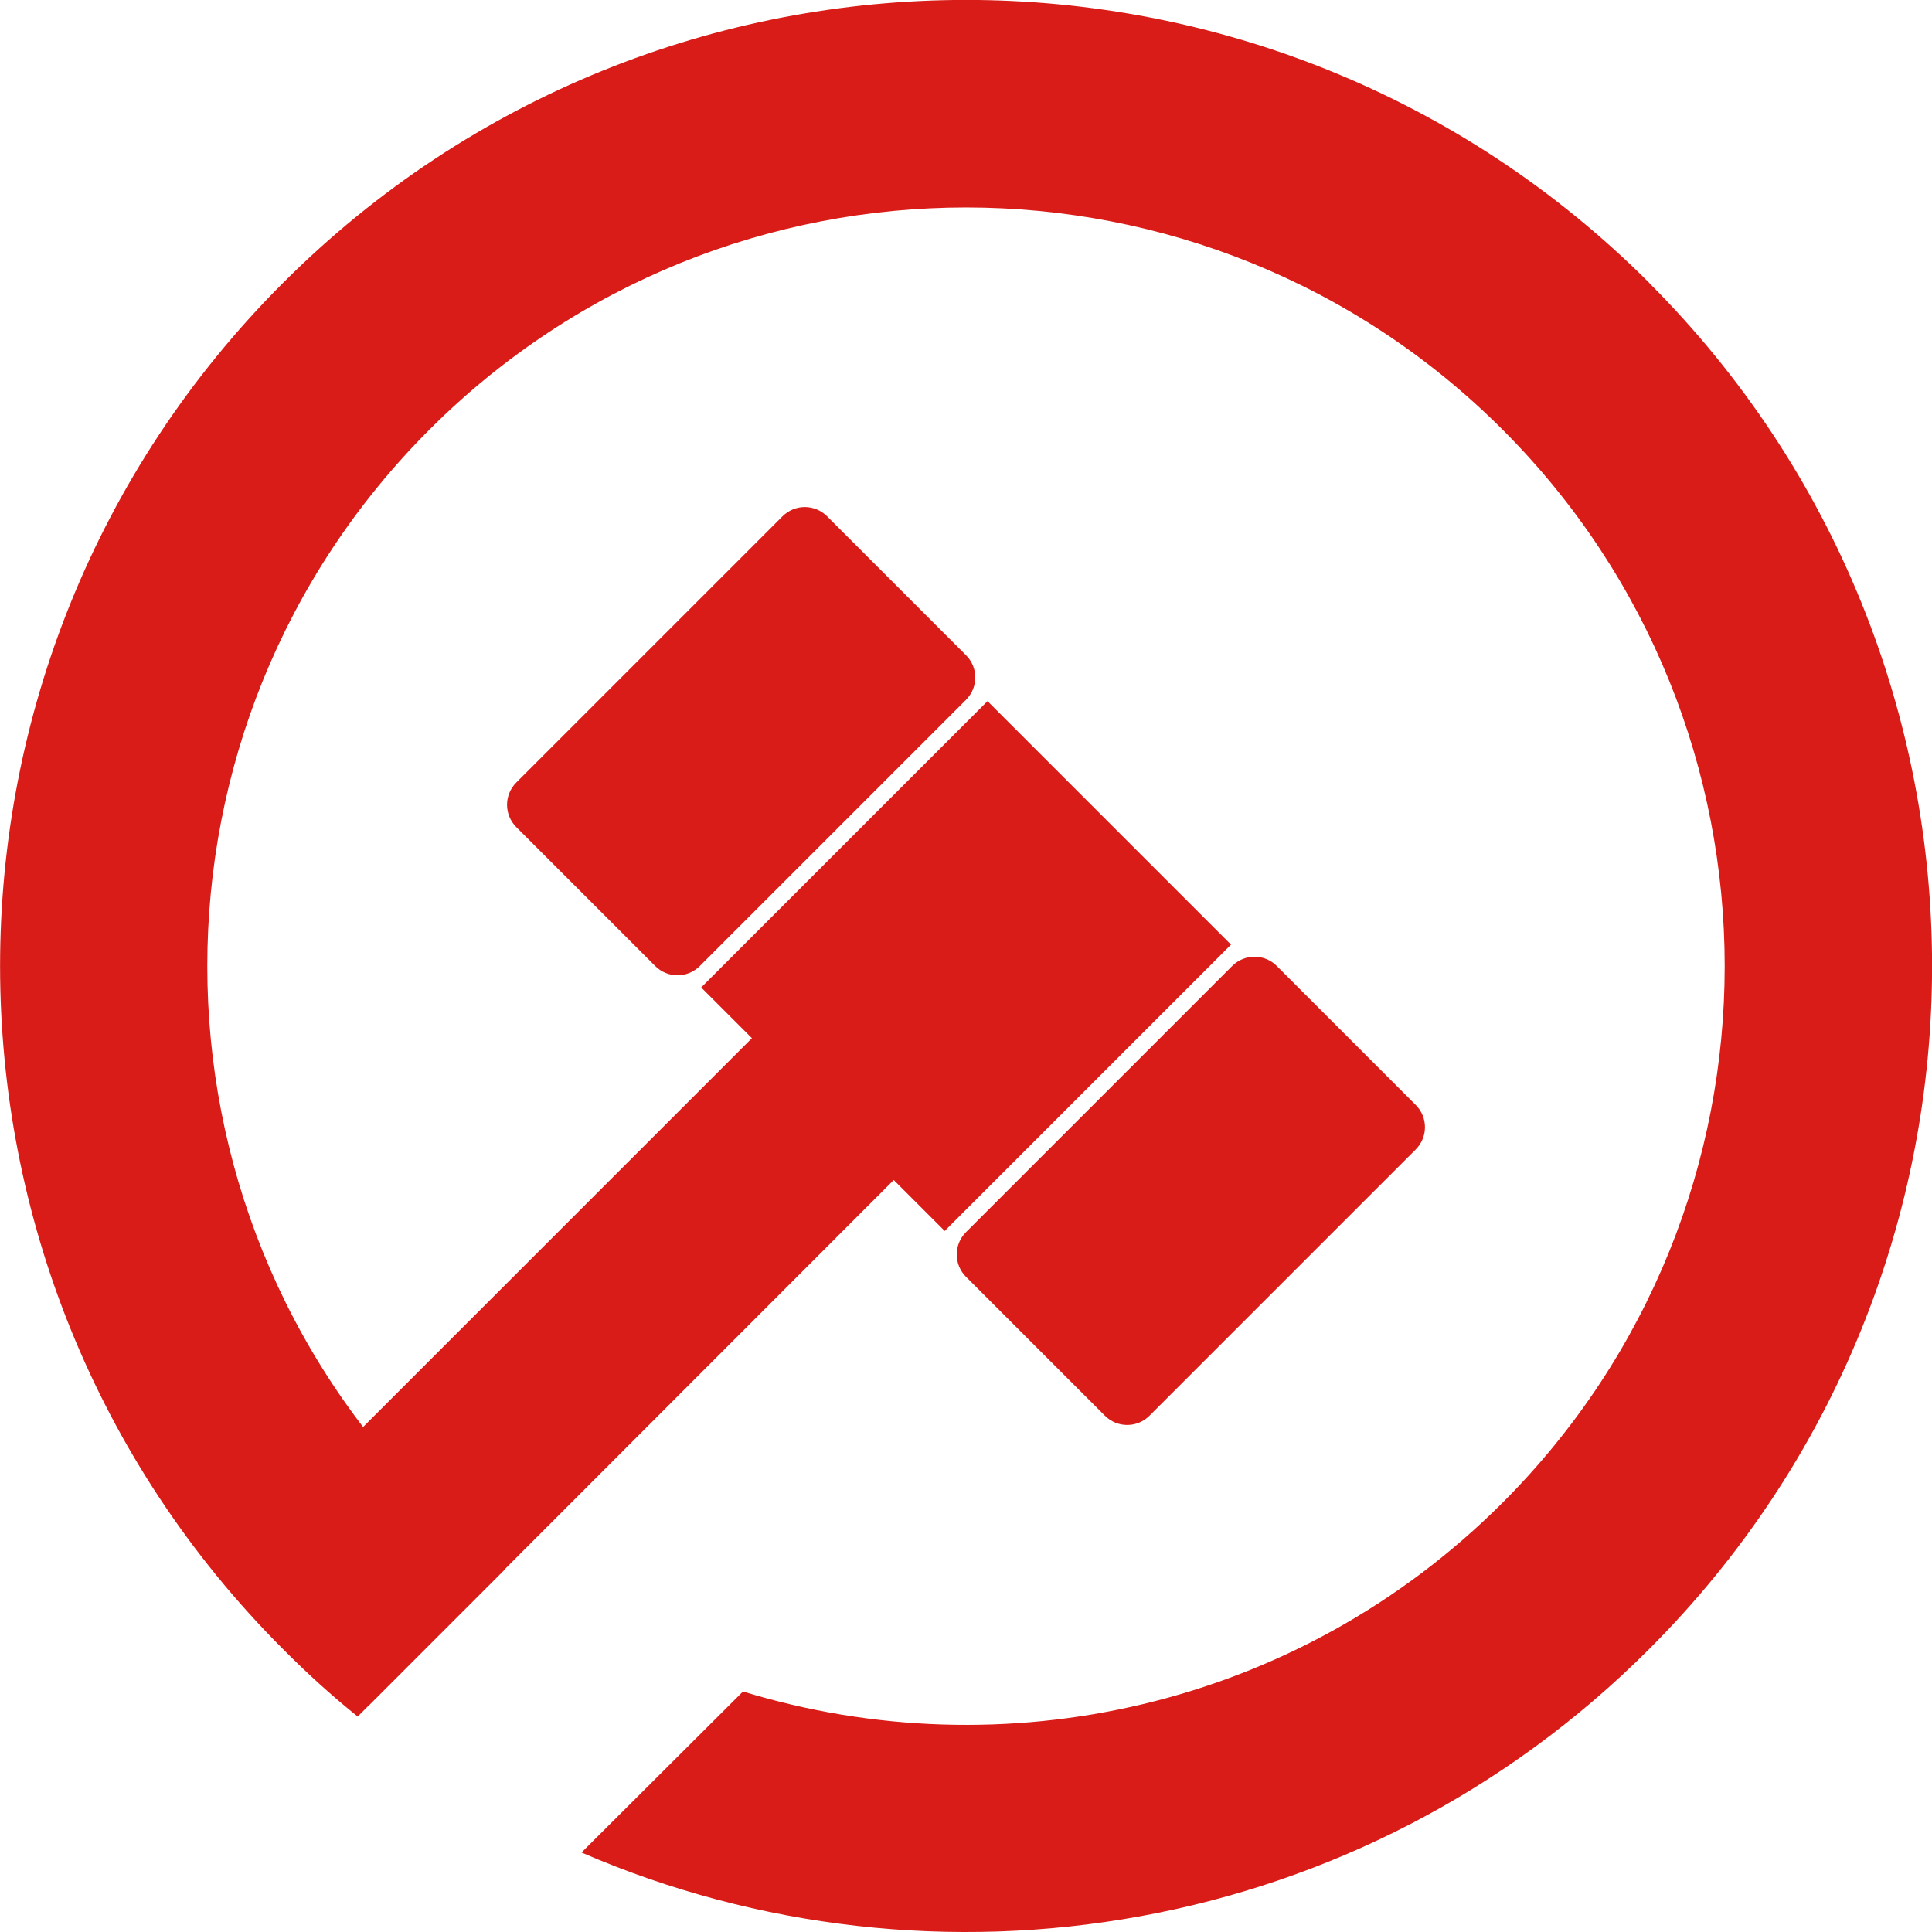 <?xml version="1.0" encoding="UTF-8"?>
<svg id="Layer_1" xmlns="http://www.w3.org/2000/svg" viewBox="0 0 120.34 120.34">
  <defs>
    <style>
      .cls-1, .cls-2 {
        fill: #d91c17;
      }

      .cls-2 {
        fill-rule: evenodd;
      }
    </style>
  </defs>
  <path class="cls-2" d="M102.72,17.62c23.5,23.5,23.5,61.6,0,85.1-17.97,17.97-44.5,22.2-66.5,12.67l10.06-10.03c16.19,4.96,34.5,1.05,47.31-11.76,18.45-18.45,18.45-48.39,0-66.84s-48.39-18.45-66.84,0c-18.45,18.45-18.45,48.39,0,66.84,1.5,1.5,3.06,2.86,4.71,4.14l-9.18,9.18c-1.62-1.3-3.15-2.69-4.65-4.2-23.5-23.5-23.5-61.6,0-85.1,23.5-23.5,61.6-23.5,85.1,0h0Z"/>
  <polygon class="cls-2" points="69.95 59.21 61.11 50.39 14.11 97.39 22.95 106.24 69.95 59.21"/>
  <rect class="cls-1" x="47.56" y="49.45" width="25.22" height="21.45" transform="translate(-24.92 60.17) rotate(-45)"/>
  <path class="cls-2" d="M60.17,40.81l-8.65-8.65c-.77-.77-2.01-.77-2.78,0l-16.58,16.58c-.77.77-.77,2.01,0,2.78l8.65,8.65c.77.77,2.01.77,2.78,0l16.58-16.58c.77-.77.77-2.01,0-2.78h0ZM88.18,68.82l-8.65-8.65c-.77-.77-2.01-.77-2.78,0l-16.58,16.58c-.77.77-.77,2.01,0,2.78l8.65,8.65c.77.77,2.01.77,2.78,0l16.58-16.58c.77-.77.77-2.01,0-2.78h0Z"/>
</svg>